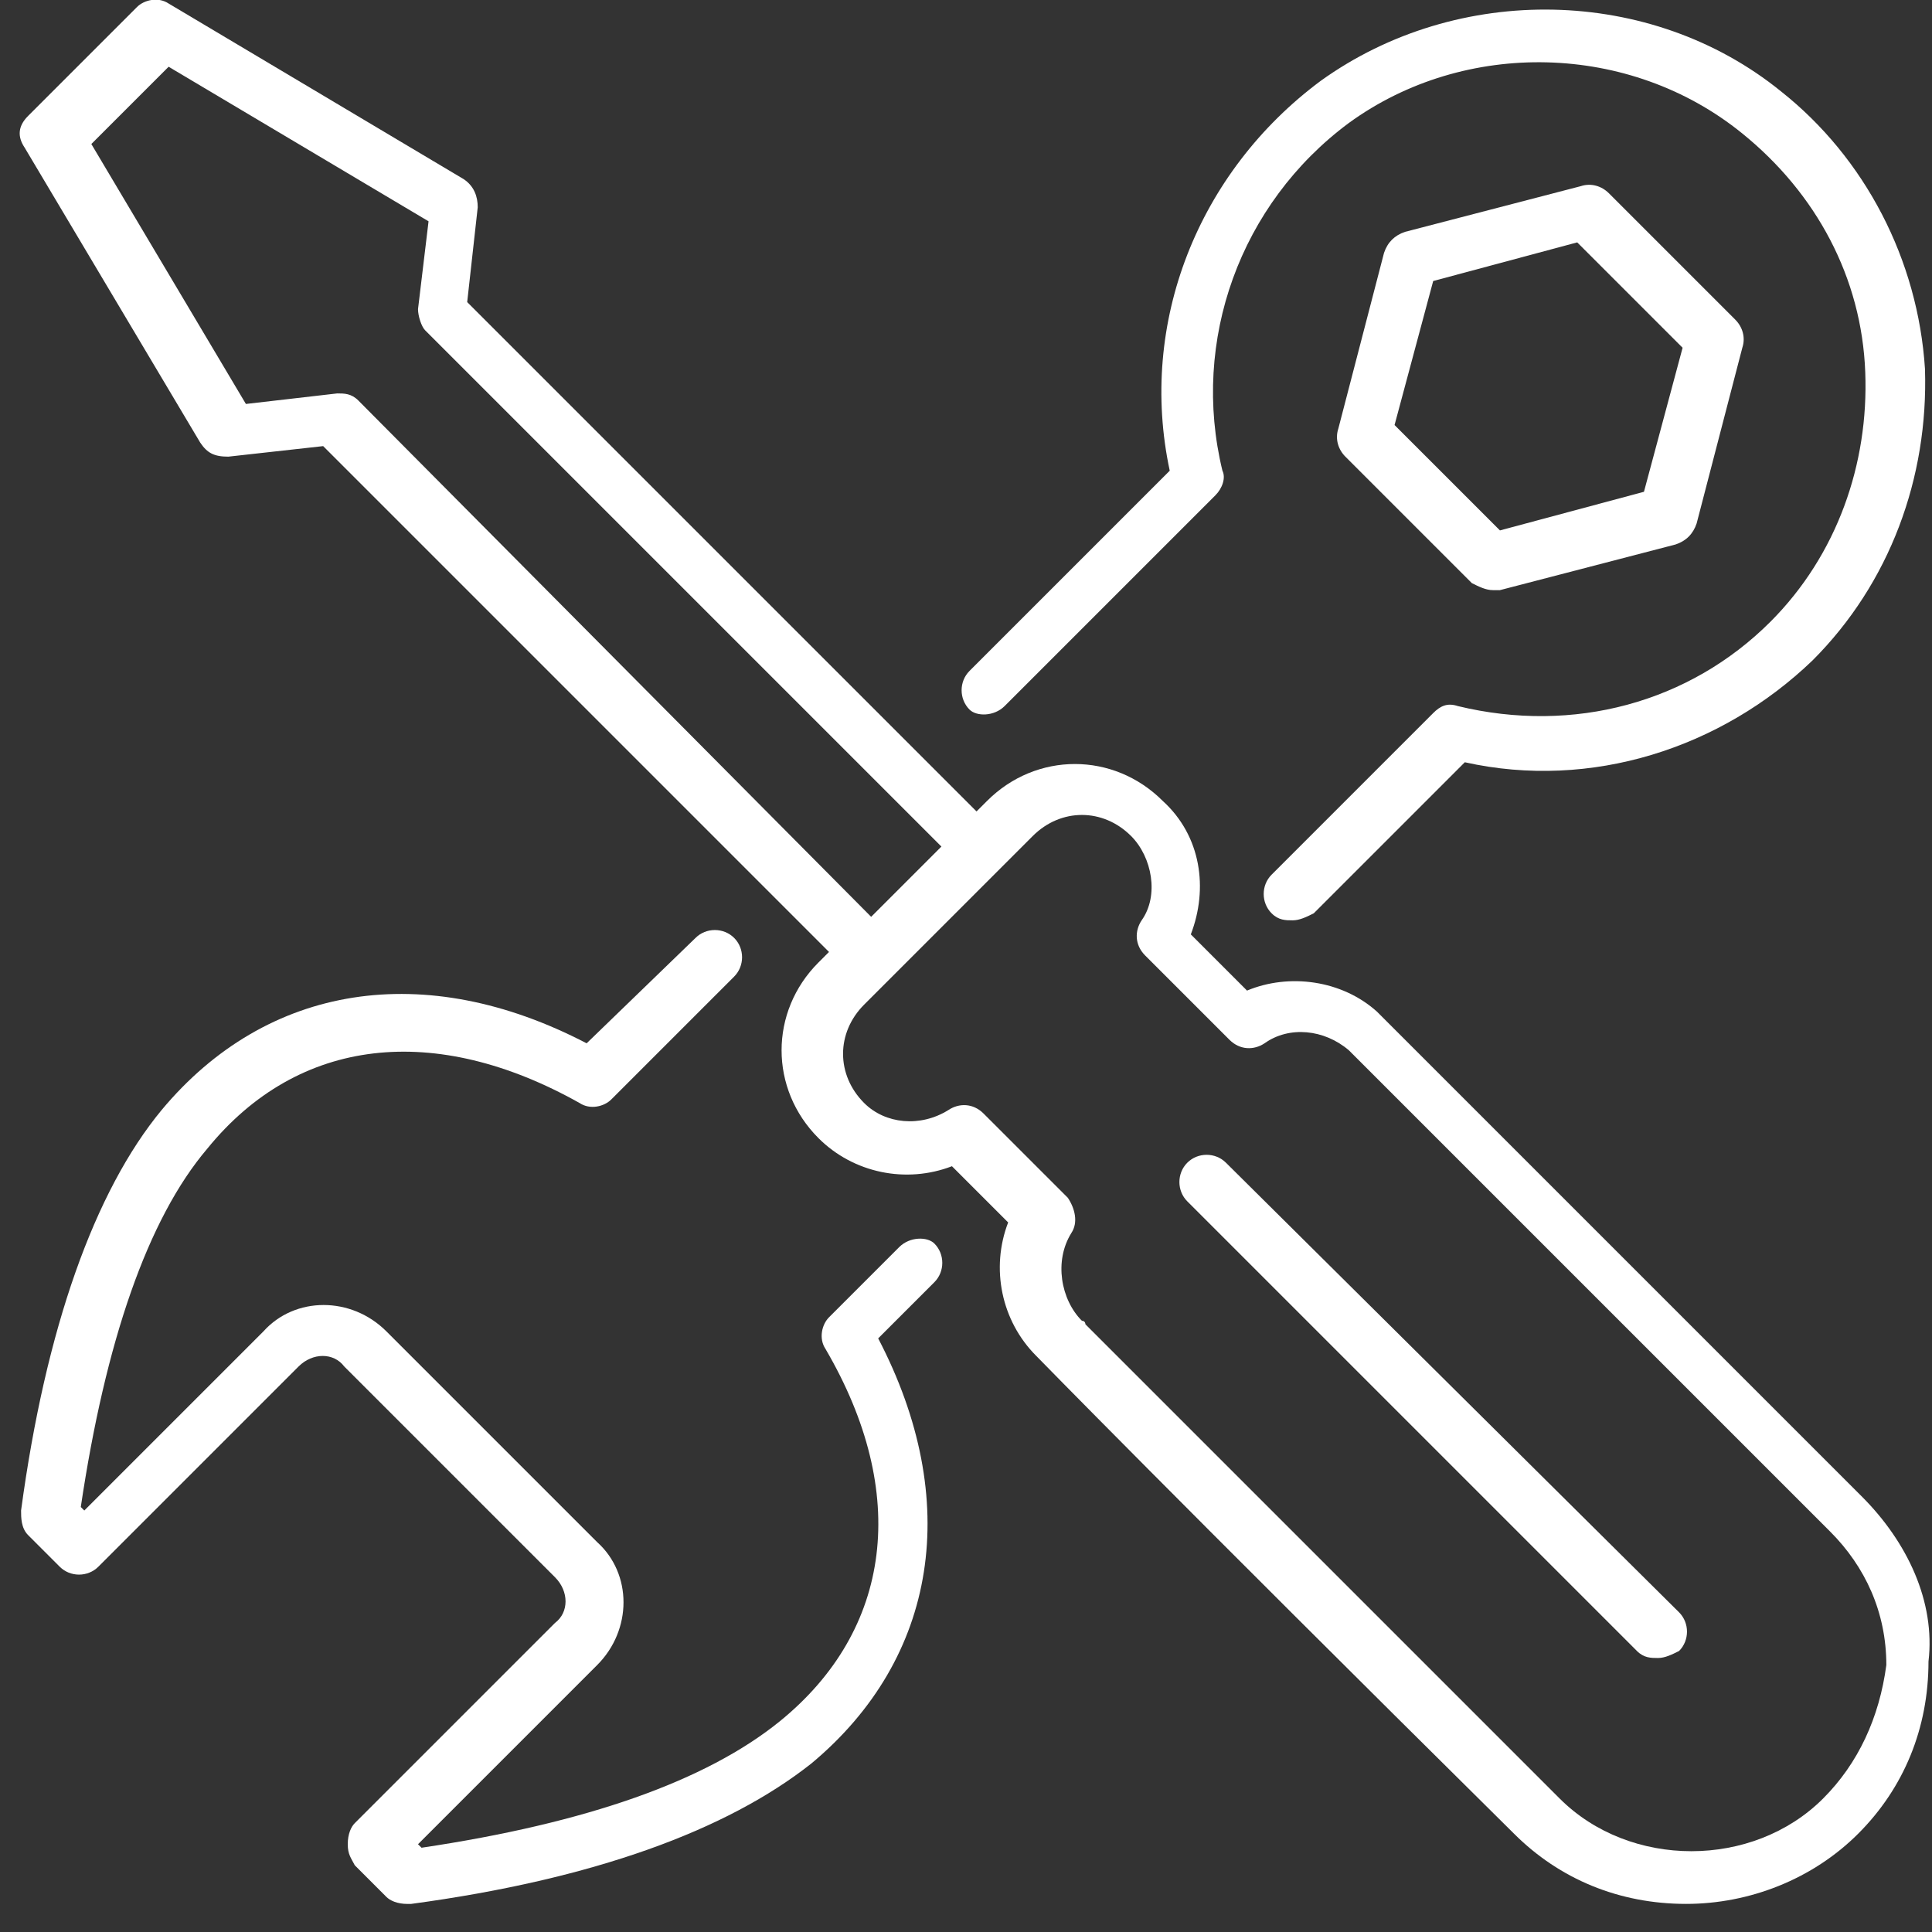 <?xml version="1.0" encoding="UTF-8"?> <svg xmlns="http://www.w3.org/2000/svg" width="55" height="55" viewBox="0 0 55 55" fill="none"><rect x="0" y="0" width="55" height="55" fill="#333333" stroke="none"/><path d="M42.5 16.8C42.6 16.8 42.6 16.8 42.7 16.8L47.7 15.5C48 15.4 48.2 15.2 48.3 14.9L49.6 9.9C49.7 9.6 49.6 9.3 49.4 9.1L45.8 5.5C45.6 5.3 45.3 5.2 45 5.3L40 6.6C39.7 6.7 39.5 6.9 39.4 7.2L38.1 12.2C38 12.5 38.1 12.8 38.3 13L41.9 16.6C42.1 16.7 42.3 16.8 42.5 16.8ZM40.8 8L44.9 6.9L47.9 9.9L46.8 14L42.7 15.1L39.7 12.1L40.8 8Z" fill="white"></path><path d="M28.6 20.1L34.6 14.1C34.8 13.9 34.9 13.6 34.8 13.4C33.9 9.7 35.3 5.8 38.4 3.5C41.7 1.1 46.4 1.2 49.6 3.8C51.7 5.5 53 7.9 53.1 10.6C53.2 13.2 52.3 15.8 50.4 17.7C48.1 20 44.8 20.9 41.5 20.1C41.2 20 41 20.1 40.8 20.3L36.2 24.9C35.9 25.2 35.9 25.7 36.2 26C36.4 26.2 36.6 26.2 36.8 26.2C37 26.2 37.2 26.1 37.4 26L41.7 21.7C45.3 22.5 49 21.3 51.6 18.8C53.8 16.6 54.9 13.6 54.8 10.5C54.6 7.4 53.1 4.5 50.7 2.6C47 -0.4 41.5 -0.5 37.6 2.3C34.1 4.9 32.4 9.2 33.3 13.4L27.6 19.1C27.3 19.4 27.3 19.9 27.6 20.2C27.8 20.4 28.3 20.4 28.6 20.1Z" fill="white"></path><path d="M25.6 35.501L23.6 37.501C23.4 37.701 23.3 38.101 23.5 38.401C25.9 42.501 25.4 46.401 22.2 49.001C20.1 50.701 16.7 51.901 12 52.601L11.9 52.501L17 47.401C18 46.401 18 44.801 17 43.901L11 37.901C10 36.901 8.4 36.901 7.5 37.901L2.4 43.001L2.3 42.901C3 38.201 4.2 34.701 5.9 32.701C8.5 29.501 12.4 29.101 16.5 31.401C16.8 31.601 17.2 31.501 17.4 31.301L20.9 27.801C21.2 27.501 21.2 27.001 20.9 26.701C20.6 26.401 20.1 26.401 19.8 26.701L16.7 29.701C12.1 27.301 7.6 28.001 4.6 31.601C2.7 33.901 1.3 37.801 0.6 43.001C0.6 43.201 0.6 43.501 0.8 43.701L1.7 44.601C2 44.901 2.5 44.901 2.8 44.601L8.5 38.901C8.9 38.501 9.5 38.501 9.8 38.901L15.8 44.901C16.2 45.301 16.2 45.901 15.8 46.201L10.1 51.901C10 52.001 9.9 52.201 9.9 52.501C9.9 52.801 10 52.901 10.1 53.101L11 54.001C11.1 54.101 11.3 54.201 11.6 54.201H11.7C16.9 53.501 20.7 52.101 23.1 50.201C26.7 47.201 27.4 42.701 25 38.101L26.6 36.501C26.9 36.201 26.9 35.701 26.6 35.401C26.4 35.201 25.9 35.201 25.6 35.501Z" fill="white"></path><path d="M53 42.6C40.1 29.7 39.3 28.9 39.2 28.8C38.2 27.9 36.7 27.7 35.5 28.2L33.9 26.6C34.4 25.3 34.2 23.8 33.1 22.8C31.7 21.4 29.5 21.4 28.1 22.8L27.8 23.1L13.3 8.6L13.6 5.9C13.6 5.6 13.5 5.3 13.2 5.1L4.8 0.1C4.5 -0.1 4.1 0 3.9 0.2L0.8 3.3C0.5 3.6 0.5 3.9 0.7 4.2L5.7 12.6C5.9 12.9 6.1 13 6.5 13L9.2 12.7L23.6 27.1L23.3 27.4C21.9 28.8 21.9 31 23.3 32.4C24.3 33.4 25.8 33.7 27.1 33.2L28.7 34.8C28.2 36.1 28.5 37.6 29.5 38.6C29.5 38.6 33.4 42.6 43.1 52.2C44.4 53.5 46.1 54.2 48 54.2C49.8 54.2 51.6 53.5 52.9 52.2C54.2 50.9 54.9 49.2 54.9 47.3C55.1 45.6 54.3 43.9 53 42.6ZM10.2 11.4C10 11.2 9.8 11.2 9.6 11.2L7 11.5L2.6 4.1L4.8 1.9L12.2 6.3L11.9 8.8C11.9 9 12 9.3 12.1 9.4L26.8 24.1L24.8 26.1L10.2 11.4ZM51.9 51.2C49.9 53.2 46.4 53.2 44.4 51.2C39.2 46 31.3 38.1 30.9 37.7C30.9 37.7 30.9 37.6 30.8 37.6C30.2 37 30 35.9 30.5 35.1C30.7 34.8 30.6 34.4 30.4 34.1L28 31.7C27.7 31.4 27.3 31.4 27 31.6C26.2 32.1 25.2 32 24.6 31.4C23.8 30.6 23.8 29.4 24.6 28.6L29.4 23.8C30.2 23 31.4 23 32.2 23.8C32.8 24.4 33 25.5 32.5 26.2C32.3 26.5 32.3 26.9 32.6 27.2L35 29.6C35.3 29.9 35.7 29.9 36 29.7C36.7 29.2 37.7 29.3 38.4 29.9C38.8 30.3 47.5 39 52.1 43.6C53.1 44.6 53.7 45.9 53.7 47.4C53.5 48.9 52.9 50.2 51.9 51.2Z" fill="white"></path><path d="M34.9 33.1C34.6 32.8 34.1 32.8 33.8 33.1C33.5 33.4 33.5 33.9 33.8 34.2L46.6 47C46.8 47.2 47 47.2 47.2 47.2C47.4 47.2 47.6 47.1 47.8 47C48.1 46.7 48.1 46.2 47.8 45.9L34.9 33.1Z" fill="white"></path></svg> 